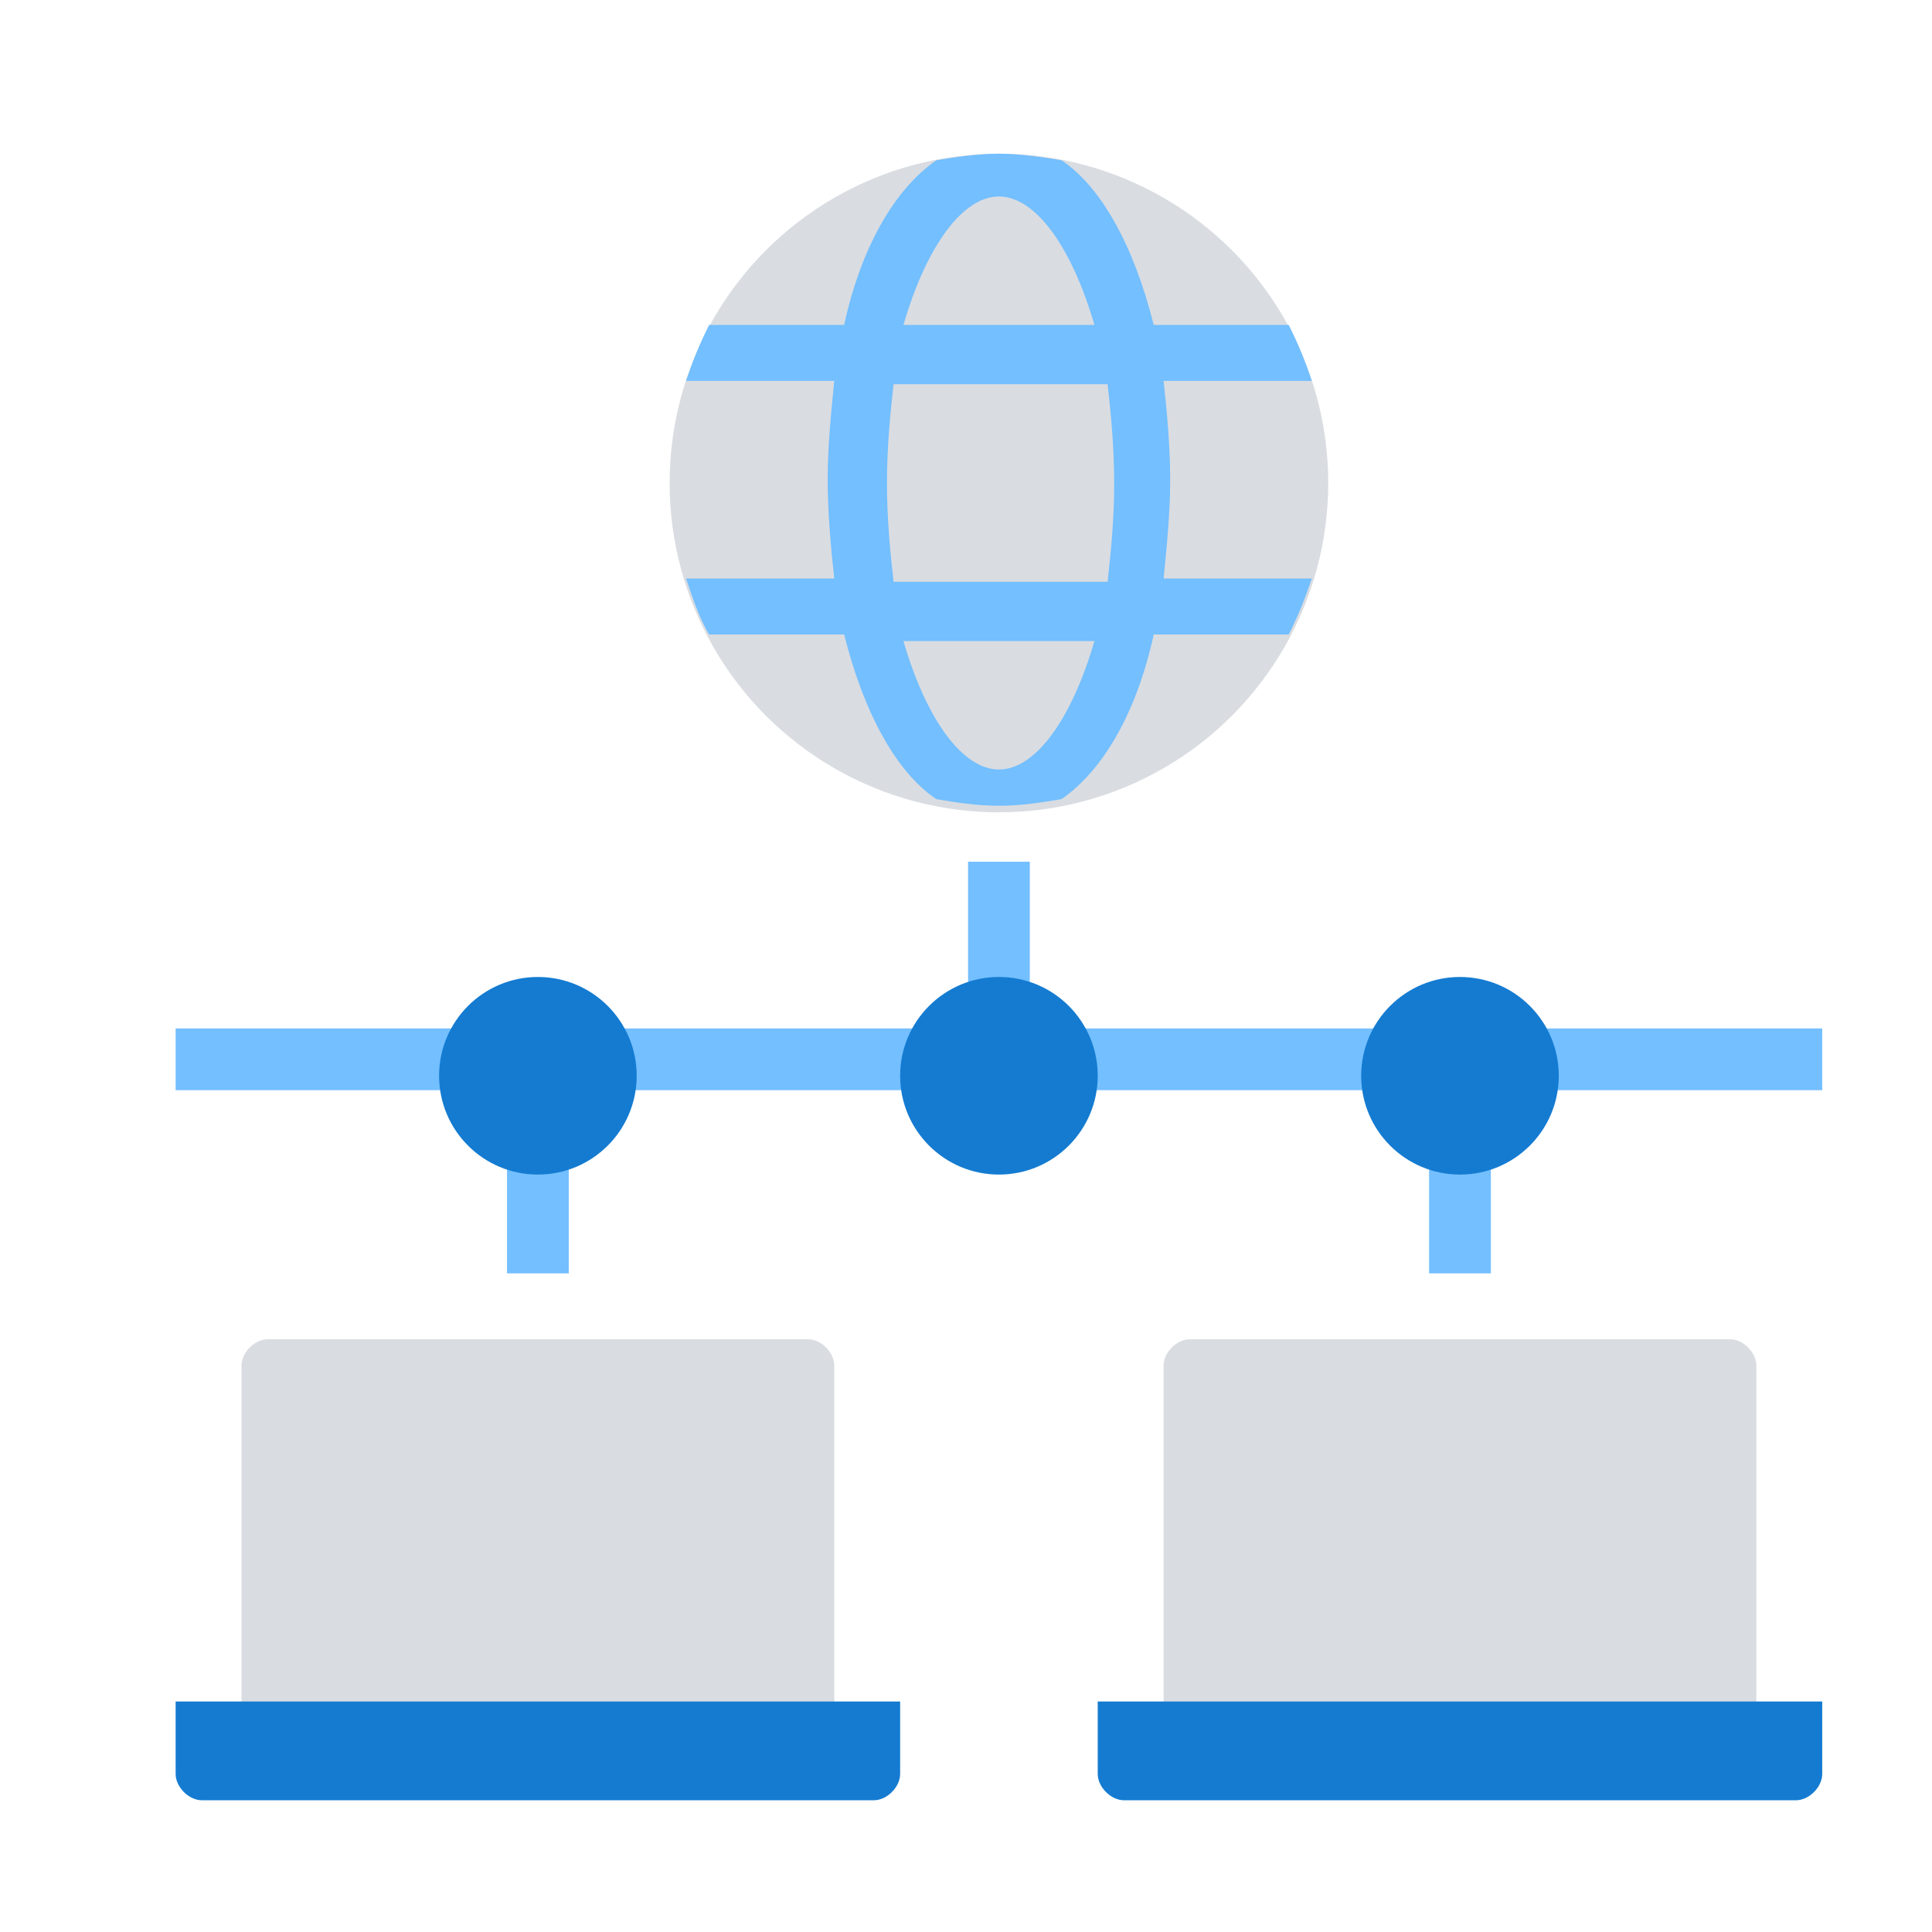 <?xml version="1.0" encoding="UTF-8"?>
<svg width="88px" height="88px" viewBox="0 0 88 88" version="1.1" xmlns="http://www.w3.org/2000/svg" xmlns:xlink="http://www.w3.org/1999/xlink">
    <!-- Generator: Sketch 60 (88103) - https://sketch.com -->
    <title>Icon/网络智能化</title>
    <desc>Created with Sketch.</desc>
    <g id="Icon/网络智能化" stroke="none" stroke-width="1" fill="none" fill-rule="evenodd">
        <g id="3132427---big-data-global-hosting-network-shared-web" transform="translate(8, 7)">
            <line x1="16.5" y1="42" x2="16.5" y2="51" id="路径" stroke="#73BFFF" stroke-width="2.812"></line>
            <line x1="37.5" y1="42" x2="37.5" y2="32.25" id="路径" stroke="#73BFFF" stroke-width="2.812"></line>
            <line x1="75" y1="41.25" x2="0" y2="41.25" id="路径" stroke="#73BFFF" stroke-width="2.812"></line>
            <circle id="椭圆形" fill="#147BD1" fill-rule="nonzero" cx="16.5" cy="42" r="4.5"></circle>
            <circle id="椭圆形" fill="#147BD1" fill-rule="nonzero" cx="37.5" cy="42" r="4.5"></circle>
            <line x1="58.5" y1="42" x2="58.5" y2="51" id="路径" stroke="#73BFFF" stroke-width="2.812"></line>
            <circle id="椭圆形" fill="#147BD1" fill-rule="nonzero" cx="58.5" cy="42" r="4.5"></circle>
            <path d="M30,73.5 L3,73.5 L3,55.2 C3,54.6 3.6,54 4.2,54 L28.8,54 C29.4,54 30,54.6 30,55.2 L30,73.5 Z" id="路径" fill="#D9DCE1" fill-rule="nonzero"></path>
            <path d="M0,70.5 L0,73.8 C0,74.4 0.6,75 1.2,75 L31.8,75 C32.4,75 33,74.4 33,73.8 L33,70.5 L0,70.5 Z" id="路径" fill="#147BD1" fill-rule="nonzero"></path>
            <path d="M72,73.5 L45,73.5 L45,55.2 C45,54.6 45.6,54 46.2,54 L70.8,54 C71.4,54 72,54.6 72,55.2 L72,73.5 L72,73.5 Z" id="路径" fill="#D9DCE1" fill-rule="nonzero"></path>
            <path d="M42,70.5 L42,73.8 C42,74.4 42.6,75 43.2,75 L73.8,75 C74.4,75 75,74.4 75,73.8 L75,70.5 L42,70.5 Z" id="路径" fill="#147BD1" fill-rule="nonzero"></path>
            <circle id="椭圆形" fill="#D9DCE1" fill-rule="nonzero" cx="37.5" cy="15" r="15"></circle>
            <path d="M50.7,7.8 L44.55,7.8 C43.65,4.2 42.15,1.5 40.35,0.3 C39.45,0.15 38.4,0 37.5,0 C36.6,0 35.55,0.15 34.65,0.3 C32.7,1.65 31.2,4.35 30.45,7.8 L24.3,7.8 C23.85,8.7 23.55,9.45 23.25,10.35 L30,10.35 C29.85,11.85 29.7,13.35 29.7,14.85 C29.7,16.35 29.85,18 30,19.35 L23.25,19.35 C23.55,20.25 23.85,21.15 24.3,21.9 L30.45,21.9 C31.35,25.5 32.85,28.2 34.65,29.4 C35.55,29.55 36.45,29.7 37.5,29.7 C38.55,29.7 39.45,29.55 40.35,29.4 C42.3,28.05 43.8,25.35 44.55,21.9 L50.7,21.9 C51.15,21 51.45,20.25 51.75,19.35 L45,19.35 C45.15,17.85 45.3,16.35 45.3,14.85 C45.3,13.35 45.15,11.7 45,10.35 L51.75,10.35 C51.45,9.45 51.15,8.7 50.7,7.8 Z M37.5,1.95 C39.15,1.95 40.8,4.2 41.85,7.8 L33.15,7.8 C34.2,4.2 35.85,1.95 37.5,1.95 Z M37.5,28.05 C35.85,28.05 34.2,25.8 33.15,22.2 L41.85,22.2 C40.8,25.8 39.15,28.05 37.5,28.05 Z M42.45,19.5 L32.7,19.5 C32.55,18.15 32.4,16.65 32.4,15 C32.4,13.35 32.55,11.85 32.7,10.5 L42.45,10.5 C42.6,11.85 42.75,13.35 42.75,15 C42.75,16.65 42.6,18.15 42.45,19.5 Z" id="形状" fill="#73BFFF" fill-rule="nonzero"></path>
        </g>
    </g>
</svg>